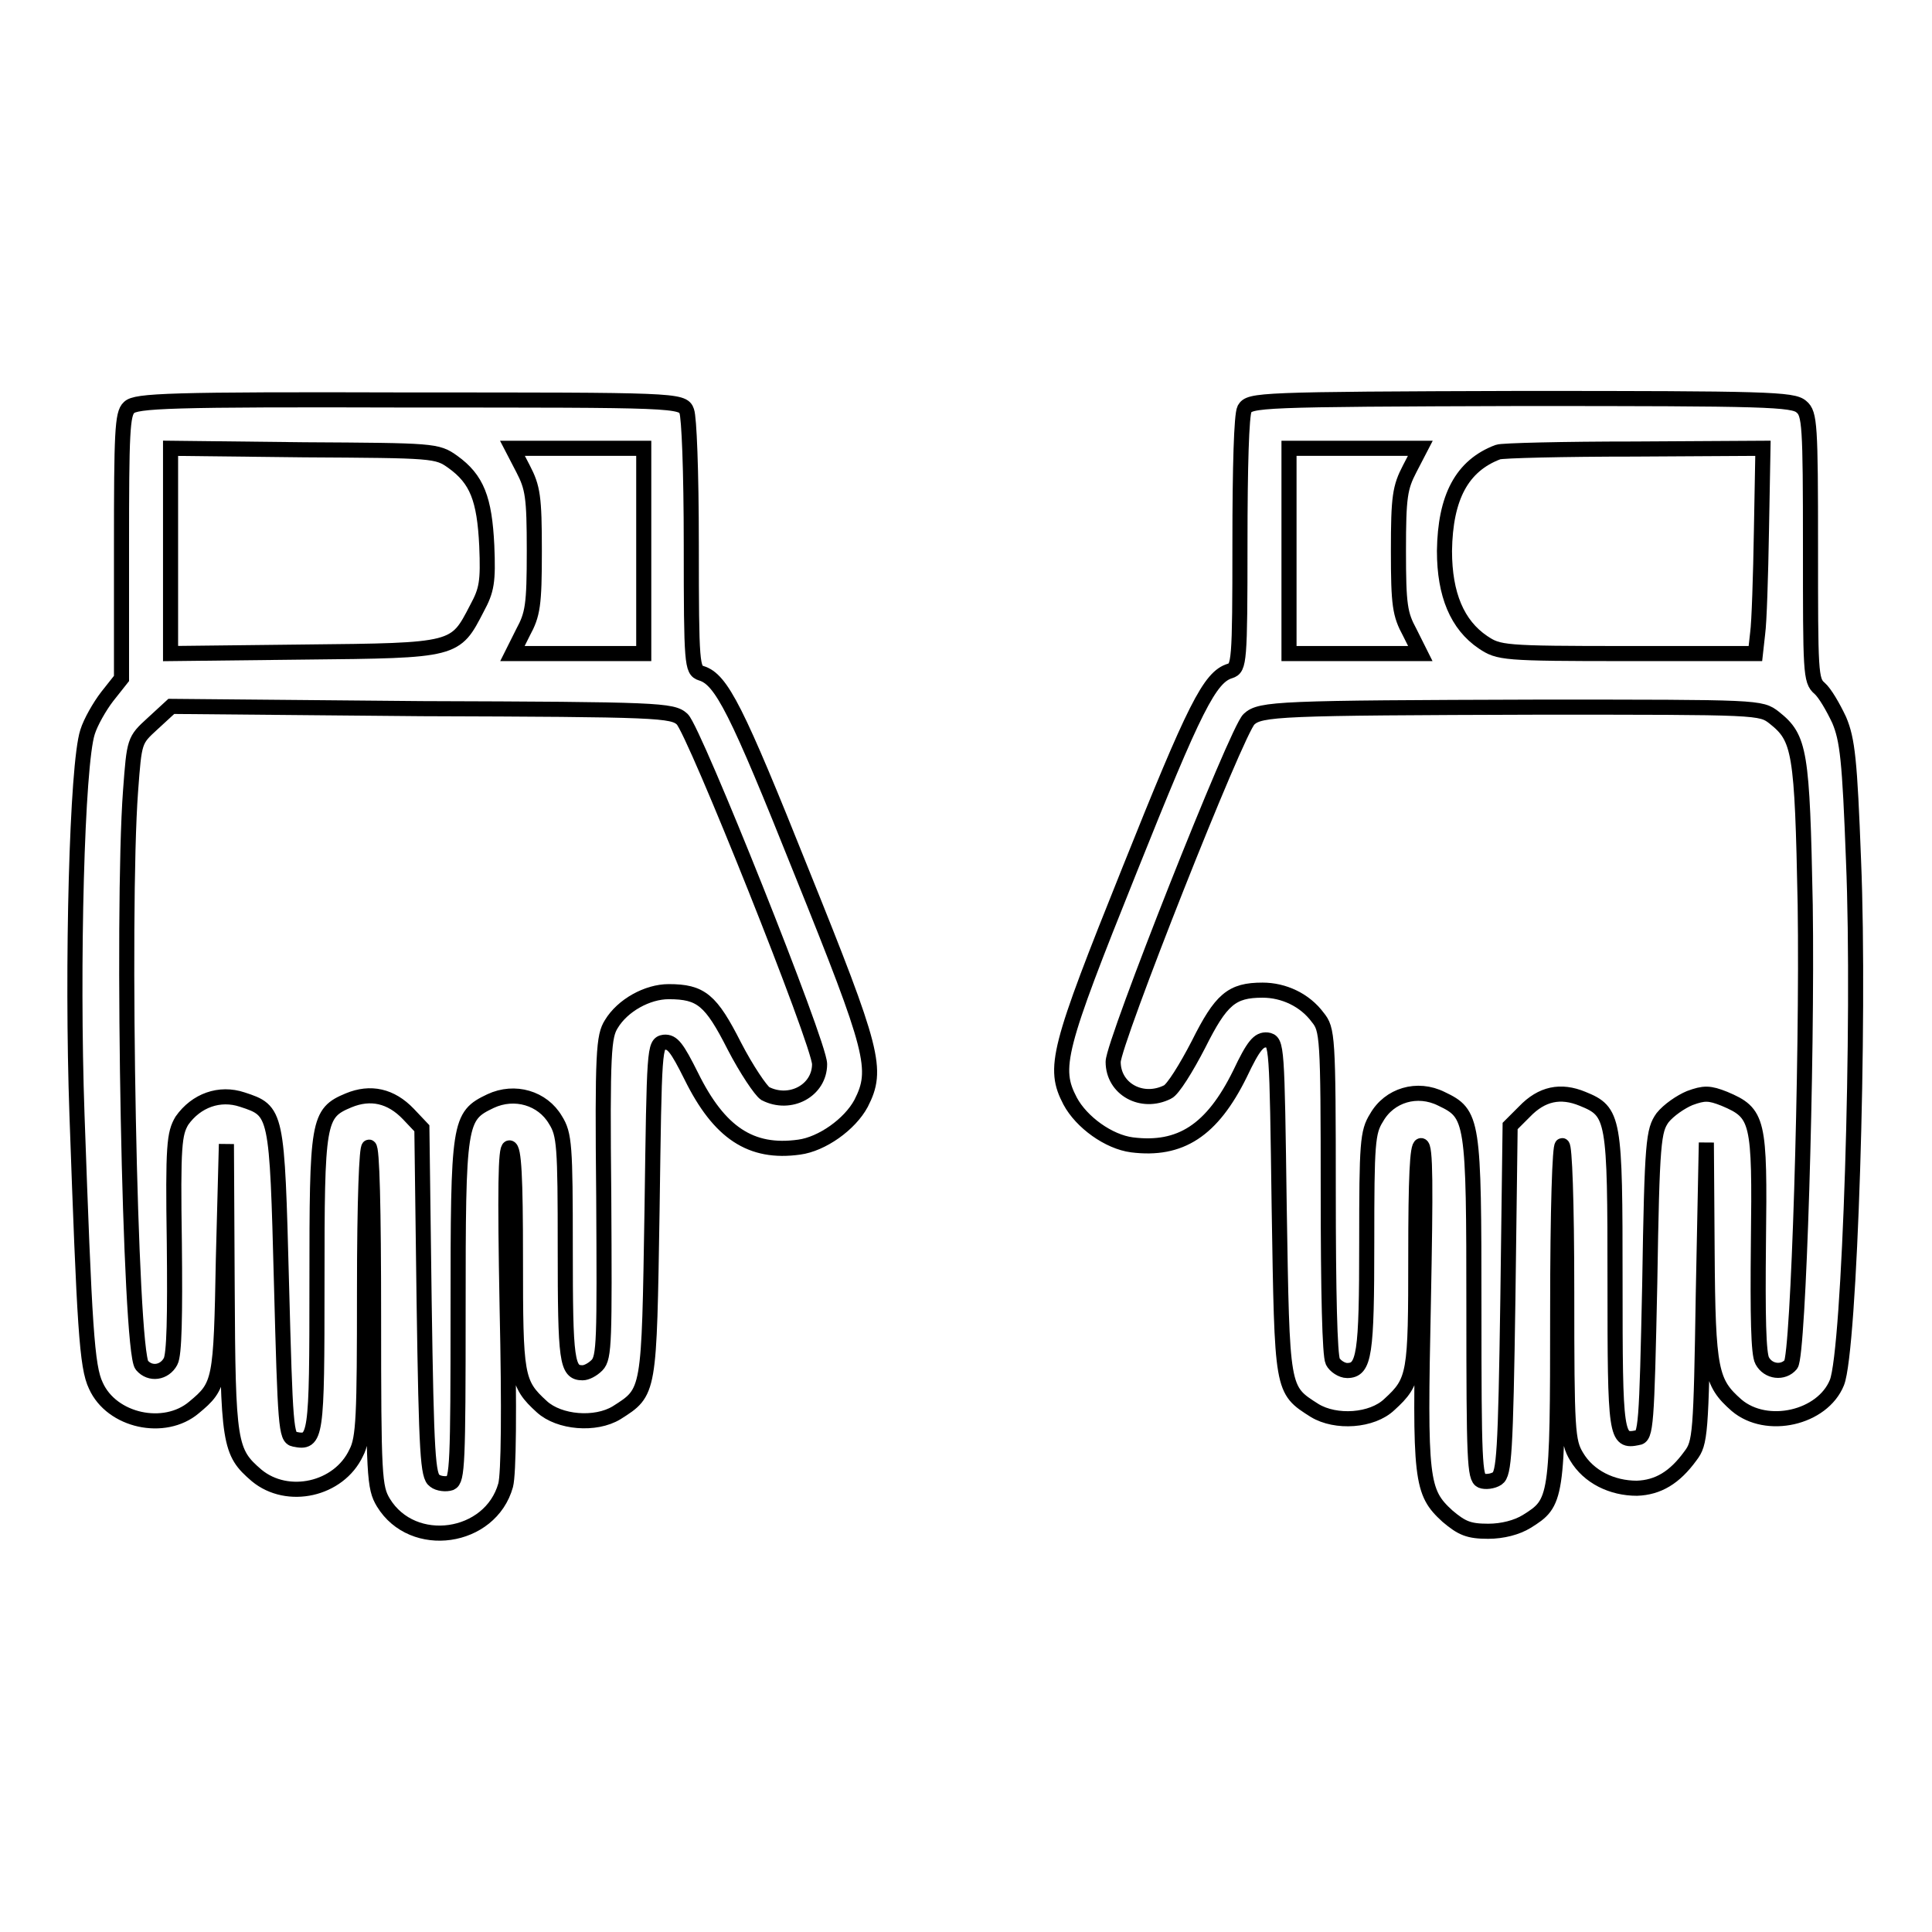 <?xml version="1.0" encoding="utf-8"?>
<!-- Svg Vector Icons : http://www.onlinewebfonts.com/icon -->
<!DOCTYPE svg PUBLIC "-//W3C//DTD SVG 1.1//EN" "http://www.w3.org/Graphics/SVG/1.1/DTD/svg11.dtd">
<svg version="1.1" xmlns="http://www.w3.org/2000/svg" xmlns:xlink="http://www.w3.org/1999/xlink" x="0px" y="0px" viewBox="0 0 256 256" enable-background="new 0 0 256 256" xml:space="preserve">
<g><g><g><path stroke-width="2" fill-opacity="0" stroke="#000000"  d="M17.1,54c-0.9,0.8-1,3.4-1,18.4v17.5l-1.9,2.4c-1,1.3-2.2,3.4-2.6,4.7c-1.4,4.3-2.1,30.8-1.4,50.7c1,28.2,1.3,33.4,2.5,35.9c2.1,4.7,9.1,6.2,13,2.9c3.5-2.9,3.6-3.4,3.9-19.7l0.4-15.2l0.1,19c0.1,20.8,0.3,21.8,3.9,24.9c4.1,3.4,10.9,1.9,13.2-3c1-1.9,1.1-4.9,1.1-21.4c0-12.4,0.3-19.1,0.6-19.1c0.4,0,0.6,8,0.6,22.5c0,21.2,0.1,22.6,1.3,24.6c3.9,6.4,14.2,4.9,16.2-2.3c0.4-1.5,0.5-10,0.2-23.5c-0.3-15.9-0.2-21.2,0.3-21.2c0.6,0,0.8,3.9,0.8,14.6c0,15.7,0.1,16.6,3.5,19.7c2.3,2.1,7.1,2.5,9.9,0.8c4.4-2.8,4.3-2.5,4.7-26.9c0.3-21.5,0.3-22,1.6-22.2c1.1-0.1,1.7,0.7,3.6,4.5c3.7,7.5,7.9,10.3,14.3,9.4c3-0.4,6.7-3,8.2-5.8c2.3-4.5,1.7-6.9-7.9-30.7c-8.6-21.5-10.6-25.5-13.3-26.3c-1.2-0.4-1.3-1.1-1.3-16.9c0-10.2-0.3-17-0.6-17.8C90.5,53,89.4,53,54.3,53C22.3,52.9,18,53.1,17.1,54z M60,61.2c3.2,2.3,4.2,4.9,4.5,11.1c0.2,4.8,0,5.9-1.3,8.3c-2.9,5.6-2.7,5.6-22.9,5.8l-17.7,0.2V73V59.4l17.7,0.2C57.5,59.7,57.9,59.7,60,61.2z M85.3,73v13.6h-8.7h-8.7l1.4-2.8c1.3-2.4,1.5-3.6,1.5-10.8c0-7.2-0.2-8.4-1.5-10.9l-1.4-2.7h8.7h8.7V73z M90.4,95.3c1.6,1.5,18.2,43,18.2,45.7c0,3.5-3.9,5.6-7.2,3.9c-0.6-0.4-2.5-3.2-4.1-6.3c-3.1-6.1-4.4-7.2-8.7-7.2c-2.8,0-6.1,1.8-7.6,4.3c-1,1.6-1.2,3.6-1,22.9c0.1,19,0.1,21.3-0.9,22.3c-0.6,0.6-1.4,1-1.9,1c-2.1,0-2.3-1.5-2.3-16.5c0-13.6-0.1-15.1-1.3-17c-1.7-2.9-5.4-4-8.6-2.5c-4.2,2-4.3,2.7-4.3,27.8c0,20.2-0.1,22.4-1,22.8c-0.6,0.2-1.6,0.1-2.1-0.3c-0.9-0.6-1.1-3.4-1.4-23.7l-0.3-23l-1.8-1.9c-2.3-2.4-5-3-7.9-1.8c-4.1,1.7-4.2,2.7-4.2,24.2c0,20.6-0.1,21.3-3,20.7c-1.1-0.2-1.2-1.7-1.7-20.6c-0.6-22.8-0.6-22.9-5.2-24.4c-3-1-6.1,0.1-8,2.8c-1,1.7-1.2,3.2-1,16.2c0.1,9.7,0,14.8-0.5,15.7c-0.8,1.5-2.7,1.8-3.8,0.5c-1.6-1.9-2.7-60-1.5-76.1c0.5-6.7,0.5-6.7,2.9-8.9l2.5-2.3l33.2,0.3C87.3,94,89.1,94.1,90.4,95.3z"/><path stroke-width="2" fill-opacity="0" stroke="#000000"  d="M164.9,54.2c-0.4,0.8-0.6,7.6-0.6,17.8c0,15.8-0.1,16.5-1.3,16.9c-2.7,0.8-4.7,4.8-13.3,26.3c-9.6,23.9-10.2,26.3-7.9,30.7c1.5,2.8,5.1,5.4,8.2,5.8c6.4,0.8,10.6-1.9,14.3-9.4c1.8-3.8,2.5-4.6,3.6-4.5c1.3,0.2,1.3,0.6,1.6,22.2c0.4,24.4,0.3,24.1,4.7,26.9c2.8,1.7,7.6,1.4,9.9-0.8c3.4-3.1,3.5-4,3.5-19.7c0-10.4,0.2-14.6,0.7-14.6c0.6,0,0.6,5.4,0.3,20.9c-0.5,23.5-0.3,25,3.2,28.2c1.9,1.6,2.8,2,5.4,2c1.9,0,3.8-0.5,5.1-1.3c4-2.5,4.1-2.8,4.1-27.5c0-14.4,0.3-22.3,0.6-22.3s0.6,7,0.6,19.5c0,18.3,0.1,19.7,1.3,21.7c1.6,2.7,4.7,4.2,8,4.2c2.8-0.1,5-1.4,7.1-4.3c1.3-1.7,1.4-2.8,1.7-21.6l0.4-19.9l0.1,14.4c0.1,15.9,0.5,17.4,3.9,20.4c4,3.4,11.4,1.7,13.3-3c1.7-4.2,3.1-47.8,2.2-69.2c-0.5-13.3-0.8-16-1.9-18.6c-0.8-1.7-1.9-3.6-2.6-4.2c-1.2-1-1.2-2.2-1.2-18.7c0-16.2-0.1-17.7-1.2-18.6c-1.1-1-4.6-1.1-37.2-1.1C166.7,52.9,165.6,53,164.9,54.2z M186.8,62.1c-1.3,2.5-1.5,3.7-1.5,10.9c0,7.2,0.2,8.4,1.5,10.8l1.4,2.8h-8.7h-8.7V73V59.4h8.7h8.7L186.8,62.1z M233.4,70.3c-0.1,6-0.3,12.2-0.5,13.6l-0.3,2.7h-17c-16.5,0-17-0.1-19.1-1.5c-3.4-2.3-5.1-6.3-5.1-12.1c0.1-7.1,2.3-11.3,7.1-13.1c0.5-0.2,8.7-0.4,18-0.4l17.1-0.1L233.4,70.3z M235.1,95.1c3.4,2.7,3.7,4.4,4.1,24.8c0.3,20.7-0.9,59.7-1.9,60.9s-3,1-3.8-0.5c-0.5-0.9-0.6-5.9-0.5-15.7c0.2-16.2,0-17.1-4.5-19c-2-0.8-2.7-0.8-4.6-0.1c-1.2,0.5-2.8,1.6-3.6,2.6c-1.2,1.7-1.4,3-1.7,22c-0.4,18.8-0.5,20.3-1.6,20.4c-2.9,0.6-3-0.1-3-20.7c0-21.7-0.1-22.5-4.3-24.2c-2.9-1.2-5.4-0.7-7.7,1.7l-1.9,1.9l-0.3,23c-0.3,20.3-0.5,23.1-1.4,23.7c-0.6,0.4-1.6,0.5-2.1,0.3c-0.9-0.4-1-2.7-1-22.8c0-25.1-0.1-25.8-4.3-27.8c-3.2-1.6-6.9-0.5-8.6,2.5c-1.2,1.9-1.3,3.4-1.3,16.5c0,14.9-0.3,17-2.6,17c-0.7,0-1.6-0.6-1.9-1.2c-0.4-0.8-0.6-9.1-0.6-22.6c0-20.6-0.1-21.4-1.4-23c-1.7-2.3-4.5-3.6-7.3-3.6c-4.1,0-5.5,1.2-8.5,7.2c-1.6,3.1-3.4,6-4.1,6.3c-3.4,1.7-7.2-0.4-7.2-4c0-2.5,16.4-44,18-45.4c1.5-1.4,4-1.5,38.4-1.6C233.2,93.7,233.3,93.7,235.1,95.1z"/></g></g></g>
</svg>